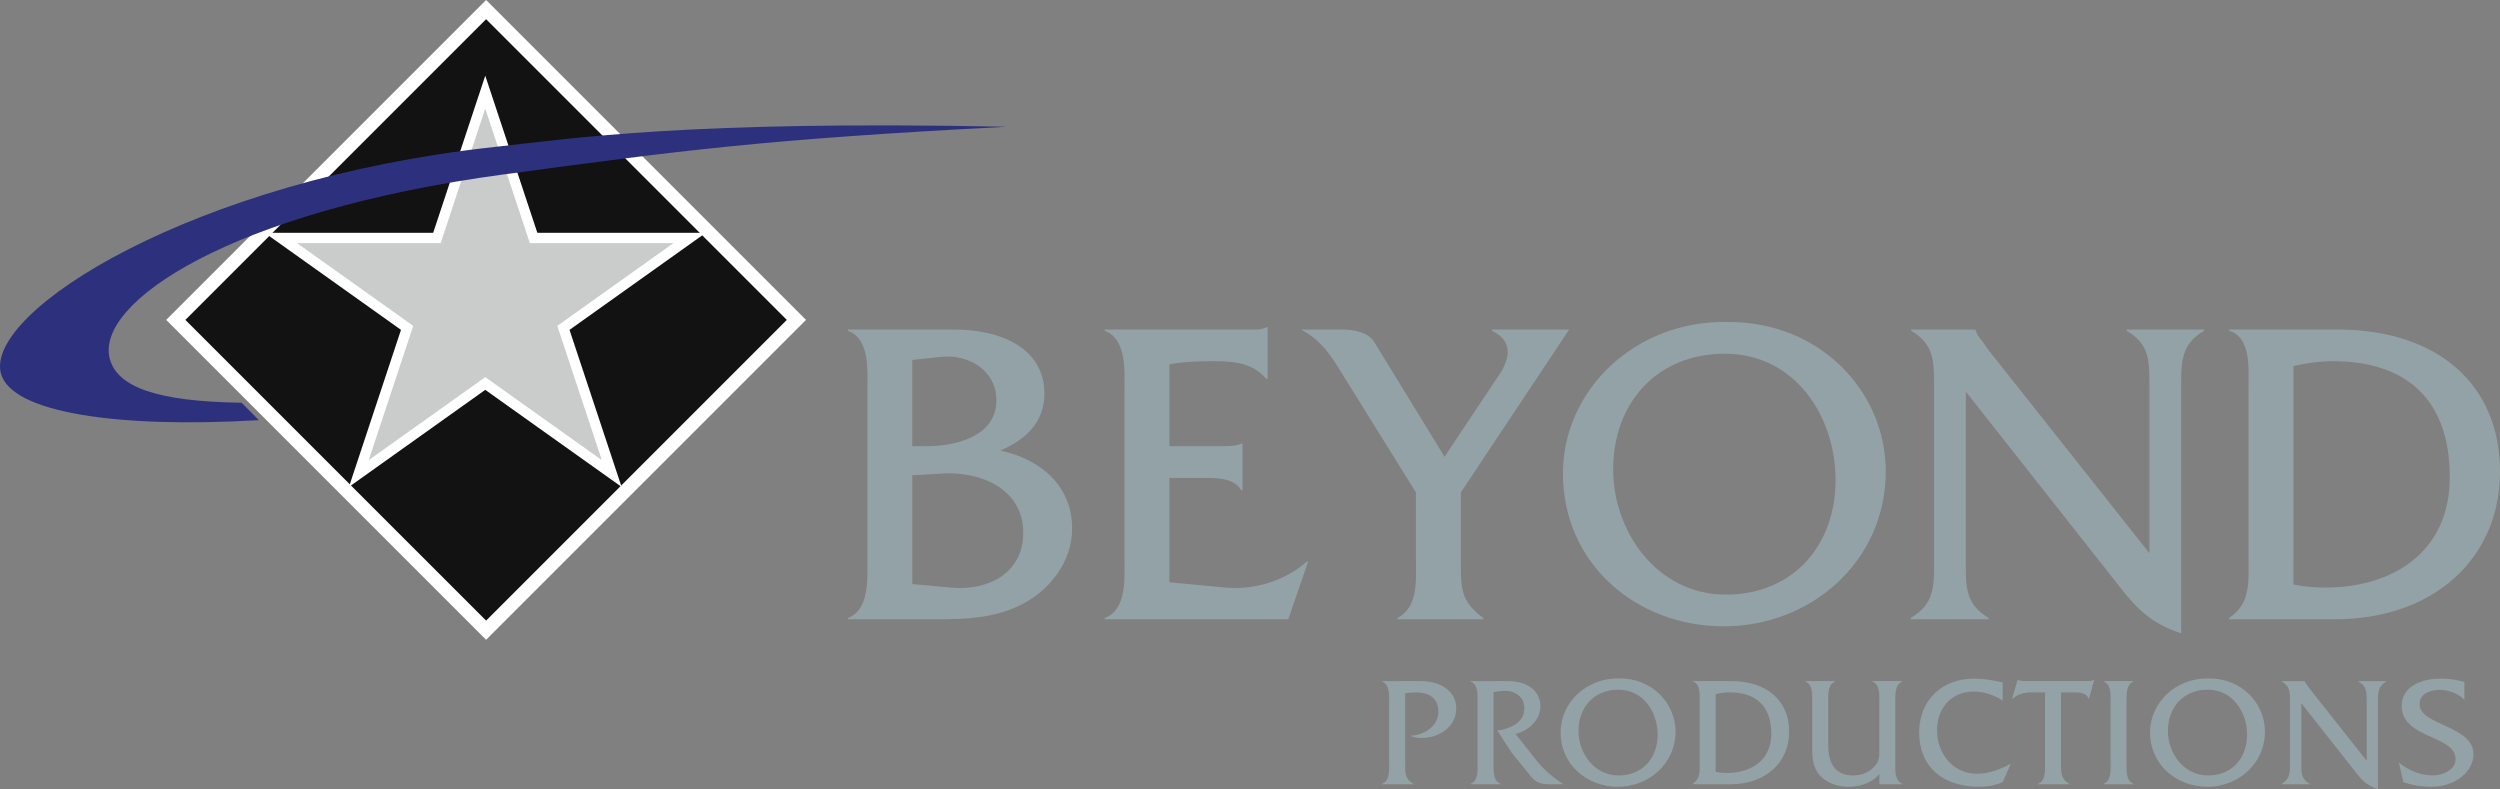 <?xml version="1.0" encoding="utf-8"?>
<!-- Generator: Adobe Illustrator 16.0.0, SVG Export Plug-In . SVG Version: 6.00 Build 0)  -->
<!DOCTYPE svg PUBLIC "-//W3C//DTD SVG 1.1//EN" "http://www.w3.org/Graphics/SVG/1.1/DTD/svg11.dtd">
<svg version="1.1" id="Layer_1" xmlns="http://www.w3.org/2000/svg" xmlns:xlink="http://www.w3.org/1999/xlink" x="0px" y="0px"
	 width="1000.001px" height="315.709px" viewBox="0 0 1000.001 315.709" enable-background="new 0 0 1000.001 315.709"
	 xml:space="preserve">
<rect x="0" y="0" width="1000.001" height="315.709" fill="#808080" stroke="none"/>
<g>
	<path fill="#93A2A7" d="M568.14,272.44c8.15,0,14.362,3.955,14.362,10.971c0,7.209-6.705,11.785-13.799,11.785
		c-1.573,0-3.134-0.178-4.579-0.881c5.397-0.305,11.228-3.639,11.228-9.646c0-5.527-3.897-7.711-8.909-7.711
		c-1.501,0-2.939,0.117-4.383,0.365v28.293c0,3.51-0.071,6.021,3.257,7.898v0.188h-12.475v-0.188
		c3.198-1.137,2.811-5.773,2.811-8.592v-23.646c0-2.816,0.388-7.393-2.754-8.648v-0.188H568.14z"/>
	<path fill="#93A2A7" d="M603.187,272.44c8.397,0,12.974,4.379,12.974,10.092c0,5.518-4.828,9.846-9.967,11.045l9.035,11.346
		c2.628,3.264,6.585,6.527,10.151,8.779h-5.769c-3.315,0-5.38-0.82-7.27-3.131l-7.651-9.471l-5.769-8.85
		c5.022-0.754,10.849-3.074,10.849-8.969c0-4.514-3.896-7.145-8.085-6.957c-1.443,0.07-2.829,0.244-4.266,0.494v28.104
		c0,2.877-0.375,7.455,2.822,8.592v0.188h-11.983v-0.188c3.199-1.137,2.764-5.773,2.764-8.592v-23.646
		c0-2.875,0.436-7.463-2.764-8.648v-0.188H603.187z"/>
	<path fill="#93A2A7" d="M670.213,292.639c0,12.779-10.601,22.072-23.073,22.072c-12.414,0-22.893-8.904-22.893-21.77
		c0-11.922,10.346-21.889,23.52-21.568C660.935,271.301,670.213,281.336,670.213,292.639 M631.396,292.377
		c0,8.781,6.214,17.816,16.055,17.816c9.528,0,15.613-6.959,15.613-16.311c0-9.158-5.831-18.004-15.73-18.004
		C637.609,275.879,631.396,282.907,631.396,292.377"/>
	<path fill="#93A2A7" d="M679.869,281.02c0-2.863,0.434-7.467-2.764-8.393v-0.188h15.368c14.287,0,23.193,7.781,23.193,20.256
		c0,12.348-9.456,21.006-23.518,21.006h-15.044v-0.188c3.132-2.135,2.764-5.141,2.764-8.838V281.02z M686.261,308.75
		c1.501,0.305,3.003,0.445,4.585,0.445c9.346,0,17.682-4.893,17.682-15.75c0-10.973-6.151-16.498-16.617-16.498
		c-1.89,0-3.773,0.256-5.649,0.703V308.75z"/>
	<path fill="#93A2A7" d="M751.735,309.561c-2.767,3.648-7.902,5.15-12.293,5.15c-4.14,0-8.534-1.324-11.346-4.389
		c-3.334-3.639-3.211-7.852-3.211-12.359v-16.746c0-2.828,0.443-7.404-2.75-8.59v-0.199h11.905v0.199
		c-3.133,1.186-2.747,5.762-2.747,8.59v16.746c0,8.346,3.504,12.23,9.96,12.23c3.521,0,7.087-1.443,9.161-4.387
		c1.379-1.891,1.32-3.451,1.32-5.719v-18.871c0-2.828,0.366-7.404-2.767-8.59v-0.199h11.919l0.064,0.199
		c-3.2,1.186-2.828,5.762-2.828,8.648v23.646c0,2.828-0.372,7.406,2.828,8.592v0.188h-9.217V309.561z"/>
	<path fill="#93A2A7" d="M801.086,280.208c-3.446-2.193-7.459-3.578-11.592-3.578c-8.666,0-14.688,6.348-14.688,15.434
		c0,9.211,6.271,17.438,15.938,17.438c4.696,0,9.408-1.701,13.362-3.955h0.181l-3.2,7.275c-2.941,1.385-6.213,1.881-9.469,1.881
		c-14.805,0-23.96-8.277-23.96-21.689c0-12.992,9.155-21.568,22.012-21.568c3.825,0,7.719,0.678,11.417,1.561V280.208z"/>
	<path fill="#93A2A7" d="M824.412,305.545c0,3.58-0.065,6.023,3.259,7.969v0.188h-12.417v-0.188
		c3.139-1.186,2.764-5.764,2.764-8.592v-27.975h-5.527c-2.696,0-5.518,0.703-7.463,2.51h-0.185l2.188-7.467h0.194
		c0.758,0.318,1.56,0.318,2.396,0.449h1.56h23.387c1.068,0,2.062-0.072,2.896-0.449h0.178l-2.006,7.467h-0.188
		c-0.809-2.195-3.323-2.51-5.388-2.51h-5.646V305.545z"/>
	<path fill="#93A2A7" d="M844.229,281.276c0-2.887,0.446-7.463-2.764-8.648v-0.199h11.925v0.199c-3.142,1.186-2.77,5.82-2.77,8.648
		v23.637c0,2.828-0.372,7.402,2.77,8.592v0.197h-11.925v-0.197c3.133-1.115,2.764-5.764,2.764-8.592V281.276z"/>
	<path fill="#93A2A7" d="M905.983,292.639c0,12.779-10.598,22.072-23.073,22.072c-12.41,0-22.889-8.904-22.889-21.77
		c0-11.922,10.343-21.889,23.517-21.568C896.706,271.301,905.983,281.336,905.983,292.639 M867.167,292.377
		c0,8.781,6.213,17.816,16.061,17.816c9.527,0,15.607-6.959,15.607-16.311c0-9.158-5.824-18.004-15.73-18.004
		C873.38,275.879,867.167,282.907,867.167,292.377"/>
	<path fill="#93A2A7" d="M920.53,305.545c0,3.51-0.065,6.023,3.255,7.969v0.188h-11.097v-0.188c3.317-1.945,3.317-4.459,3.317-7.969
		v-25.021c0-3.518,0-6.018-3.256-7.896v-0.188h9.158v0.059c0.253,0.752,0.505,1.055,0.938,1.563l0.877,1.256l22.953,28.986v-23.779
		c0-3.518,0.059-6.018-3.255-7.896v-0.188h11.028v0.188c-3.256,1.879-3.256,4.379-3.256,7.896v35.186
		c-4.459-1.504-6.395-3.578-9.161-7.156l-21.503-27.277V305.545z"/>
	<path fill="#93A2A7" d="M985.753,279.903c-2.443-2.51-6.333-3.953-9.841-3.953c-3.589,0-8.094,1.373-8.094,5.701
		c0,8.592,21.572,8.475,21.572,20.07c0,6.711-7.032,12.98-16.812,12.98c-3.822,0-7.641-0.564-11.227-1.881l-1.814-7.836
		c3.705,3.201,8.83,5.197,13.736,5.197c3.566,0,8.968-2.125,8.968-6.516c0-9.783-21.569-8.025-21.569-21.322
		c0-7.896,8.084-10.9,15.744-10.9c3.133,0,6.33,0.432,9.336,1.359V279.903z"/>
	<path fill="#93A2A7" d="M346.947,156.46c0-7.922,1.229-20.781-7.755-24.133v-0.527h41.747c23.261,0,36.82,9.867,36.82,25.545
		c0,11.795-7.573,18.492-17.614,22.898c15.852,3.347,28.715,13.916,28.715,31.179c0,13.565-9.339,25.194-21.143,30.829
		c-12.329,5.986-26.246,5.459-39.461,5.459h-29.064v-0.525c8.807-3.35,7.755-16.209,7.755-24.311V156.46z M380.237,235.028
		c14.445,1.412,29.066-5.287,29.066-22.022c0-17.083-16.558-24.478-32.063-23.604l-12.326,0.711v43.51L380.237,235.028z
		 M370.727,178.483c11.452,0,27.83-3.877,27.83-18.326c0-12.153-11.274-18.491-21.844-17.439l-11.799,1.238v34.527H370.727z"/>
	<path fill="#93A2A7" d="M467.762,232.916l22.372,2.112c11.625,1.057,23.782-2.641,32.59-10.391h0.528l-7.928,23.072h-73.459v-0.525
		c8.986-3.172,7.928-16.209,7.928-24.139v-66.408c0-8.1,1.059-20.965-7.928-24.311v-0.527h56.369c2.996,0,5.986,0.356,8.277-0.885
		h0.534v20.614h-0.534c-5.452-6.341-12.682-7.048-20.782-7.048c-6.164,0-12.329,0.178-17.968,1.239v32.764h20.96
		c2.818,0,5.638,0,7.756-1.057h0.527V196.1h-0.527c-2.826-5.109-10.22-4.938-15.68-4.938h-13.036V232.916z"/>
	<path fill="#93A2A7" d="M584.34,224.809c0,10.568,0,15.855,8.985,22.375v0.531h-34.347v-0.531
		c8.628-4.406,7.395-15.854,7.395-24.133v-26.072l-29.244-47.034c-4.753-7.75-8.283-13.565-16.734-18.143h16.028
		c5.638,0,10.926,1.23,13.217,4.927l28.18,45.978l21.844-32.762c2.996-4.409,7.048-12.86-2.819-17.619v-0.524h30.827l-43.331,65.177
		V224.809z"/>
	<path fill="#93A2A7" d="M754.296,188.523c0,35.937-29.766,62.005-64.822,62.005c-34.875,0-64.298-25.012-64.298-61.127
		c0-33.464,29.066-61.477,66.059-60.593C728.229,128.631,754.296,156.816,754.296,188.523 M645.258,187.816
		c0,24.669,17.44,50.032,45.093,50.032c26.775,0,43.865-19.553,43.865-45.801c0-25.718-16.378-50.56-44.221-50.56
		C662.698,141.488,645.258,161.218,645.258,187.816"/>
	<path fill="#93A2A7" d="M786.326,224.809c0,9.869-0.178,16.912,9.158,22.375v0.531h-31.18v-0.531
		c9.333-5.463,9.333-12.506,9.333-22.375v-70.285c0-9.862,0-16.91-9.155-22.198v-0.524h25.714v0.168
		c0.709,2.12,1.411,3.001,2.647,4.409l2.466,3.526l64.469,81.38v-66.761c0-9.862,0.179-16.91-9.154-22.198v-0.524h30.998v0.524
		c-9.158,5.288-9.158,12.336-9.158,22.198v98.822c-12.507-4.225-17.967-10.033-25.717-20.08l-60.421-76.628V224.809z"/>
	<path fill="#93A2A7" d="M899.411,155.937c0-8.111,1.242-20.97-7.744-23.61v-0.524h43.153c40.169,0,65.181,21.845,65.181,56.897
		c0,34.703-26.597,59.016-66.064,59.016h-42.27v-0.535c8.809-5.986,7.744-14.438,7.744-24.839V155.937z M917.381,233.793
		c4.229,0.879,8.456,1.24,12.86,1.24c26.244,0,49.678-13.742,49.678-44.221c0-30.828-17.269-46.329-46.685-46.329
		c-5.284,0-10.572,0.706-15.854,1.936V233.793z"/>
	<polygon fill="#121212" points="318.563,127.962 194.442,3.836 70.314,127.962 194.442,252.084 	"/>
	<path fill="#FFFFFF" d="M194.442,255.92L66.478,127.962L194.442,0l127.959,127.962L194.442,255.92z M74.152,127.962l120.29,120.287
		l120.283-120.287L194.442,7.672L74.152,127.962z"/>
	<polygon fill="#FFFFFF" points="194.103,30.277 214.935,93.111 282.336,93.111 227.808,131.946 248.637,194.764 194.103,155.942 
		139.574,194.776 160.396,131.946 105.862,93.114 173.275,93.114 	"/>
	<polygon fill="#C9CCCB" points="222.91,130.34 225.408,128.567 269.379,97.25 214.935,97.25 211.946,97.25 211.005,94.414 
		194.103,43.44 177.2,94.414 176.264,97.256 173.271,97.256 118.82,97.256 162.802,128.574 165.293,130.34 164.327,133.249 
		147.488,184.049 191.701,152.569 194.103,150.856 196.51,152.569 240.717,184.049 223.878,133.245 	"/>
	<path fill="#2D317D" d="M96.644,161.092c-33.672-0.469-49.698-6.191-52.721-17.561c-5.994-22.5,48.462-59.083,157.737-73.792
		c71.69-9.644,103.278-13.947,201.055-19.042c-127.545-2.576-172.979,4.61-204.975,8.095C77.036,71.92-6.216,124.637,0.364,149.389
		c4.187,15.713,46.66,22,103.172,18.67L96.644,161.092z"/>
</g>
</svg>
